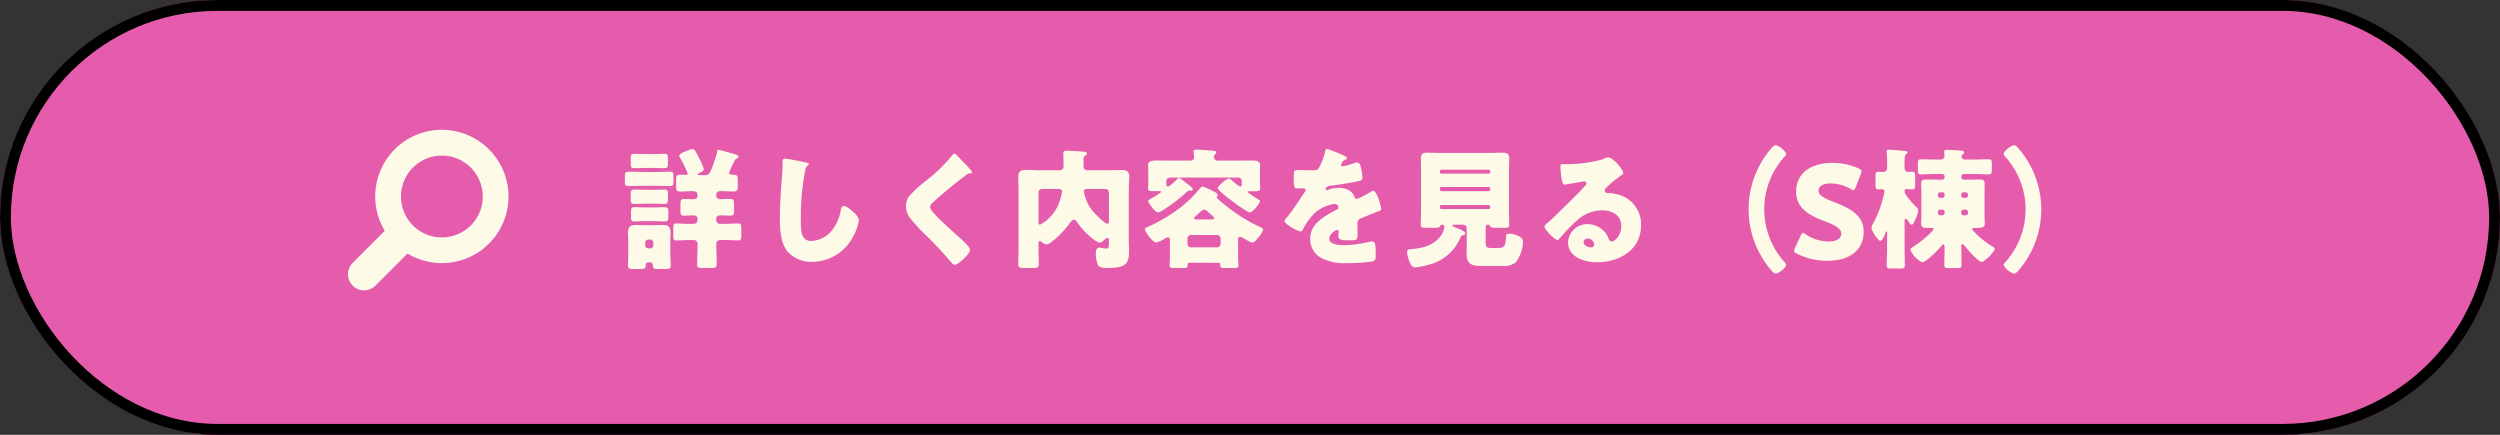 <svg id="コンポーネント_2_39" data-name="コンポーネント 2 – 39" xmlns="http://www.w3.org/2000/svg" width="460" height="80" viewBox="0 0 460 80">
  <rect x="0" y="0" width="460" height="80" fill="#333333" stroke="none"/>
  <g id="長方形_2589" data-name="長方形 2589" stroke="#000" stroke-width="2">
    <rect width="460" height="80" rx="40" stroke="none"/>
    <rect x="1" y="1" width="458" height="78" rx="39" fill="none"/>
  </g>
  <g id="グループ_2612" data-name="グループ 2612">
    <g id="長方形_2588" data-name="長方形 2588" fill="#e65cac" stroke="#000" stroke-width="2">
      <rect width="460" height="80" rx="40" stroke="none"/>
      <rect x="1" y="1" width="458" height="78" rx="39" fill="none"/>
    </g>
    <g id="グループ_5631" data-name="グループ 5631" transform="translate(132.635 28)">
      <path id="パス_8546" data-name="パス 8546" d="M18.312-19.344a25.1,25.1,0,0,1-.984,2.856c-.24.6-.384,1.056-1.152,1.056H15c-.12,0-.192-.072-.192-.12,0-.1.12-.168.216-.216.288-.144.912-.408.912-.768a11.053,11.053,0,0,0-.912-2.088c-.456-.912-.744-1.608-1.152-1.608a8.152,8.152,0,0,0-2.088.816c-.24.144-.36.264-.36.456a.847.847,0,0,0,.168.384,18.132,18.132,0,0,1,1.08,2.16,2.384,2.384,0,0,1,.288.744c0,.168-.216.192-.336.192-.312,0-.624-.024-.936-.024-.72,0-.84.192-.84.912V-13.2c0,.6.168.792.816.792.72,0,1.416-.072,2.136-.072.408,0,.984.072.984.672v.168c0,.528-.432.648-.864.648-.552,0-1.08-.048-1.608-.048-.624,0-.672.264-.672,1.032v1.1c0,.672.048.936.672.936.528,0,1.08-.048,1.632-.048.408,0,.84.12.84.624v.264a.687.687,0,0,1-.672.672h-.936c-.816,0-1.656-.072-2.28-.072-.528,0-.576.264-.576,1.008v1.128c0,.72.048.984.552.984.768,0,1.536-.072,2.3-.072h.912a.671.671,0,0,1,.7.648v.168c0,1.224-.072,2.448-.072,3.672,0,.6.264.648,1.056.648h1.44c.84,0,1.1-.048,1.1-.672,0-1.224-.072-2.448-.072-3.648v-.12a.688.688,0,0,1,.648-.7h1.1c.768,0,1.536.072,2.3.072.5,0,.552-.312.552-.984v-1.08c0-.768-.048-1.056-.6-1.056-.6,0-1.44.072-2.256.072h-1.08a.671.671,0,0,1-.672-.672v-.288c0-.528.432-.6.84-.6.576,0,1.176.048,1.752.048.552,0,.672-.216.672-.792v-1.32c0-.672-.072-.96-.648-.96-.6,0-1.2.048-1.8.048-.456,0-.816-.144-.816-.672v-.168c0-.5.408-.648.816-.648.768,0,1.536.072,2.3.072s.84-.24.84-1.008v-1.1c0-.744-.072-.96-.816-.984-.384,0-.768-.024-.768-.336a9.546,9.546,0,0,1,.792-1.8,3.929,3.929,0,0,0,.168-.36c.12-.264.168-.384.456-.48a.337.337,0,0,0,.288-.336c0-.288-.336-.36-.768-.48-.384-.12-2.736-.792-2.928-.792C18.384-20.088,18.432-19.872,18.312-19.344ZM2.04-1.032c0,.744-.048,1.584-.048,2.256,0,.576.264.624,1.008.624H4.224c.672,0,.984-.048,1.008-.528s.072-.7.6-.7c.456,0,.744.048.744.576.024.528.192.648.792.648H8.832C9.6,1.848,9.84,1.8,9.84,1.2c0-.72-.072-1.464-.072-2.232v-2.04c0-.6.048-1.2.048-1.824,0-1.056-.5-1.368-1.488-1.368-.6,0-1.176.048-1.752.048H5.256c-.6,0-1.2-.048-1.8-.048-.96,0-1.464.312-1.464,1.344,0,.6.048,1.224.048,1.848ZM5.16-3a.584.584,0,0,1,.576-.576h.336A.584.584,0,0,1,6.648-3v.48a.569.569,0,0,1-.576.576H5.736A.569.569,0,0,1,5.16-2.52Zm.072-16.3c-.672,0-1.344-.048-1.968-.048-.72,0-.768.168-.768.912v.984c0,.6.1.744.768.744.6,0,1.3-.048,1.968-.048H6.6c.7,0,1.392.048,1.968.048.7,0,.768-.192.768-.84v-1.008c0-.624-.072-.792-.744-.792-.6,0-1.3.048-1.992.048Zm0,6.576c-.648,0-1.32-.048-1.992-.048-.648,0-.744.168-.744.792v1.152c0,.552.12.7.768.7.6,0,1.3-.048,1.968-.048H6.6c.7,0,1.392.048,1.968.048.7,0,.768-.168.768-.84v-1.008c0-.6-.072-.792-.744-.792s-1.32.048-1.992.048ZM5.28-9.48c-.72,0-1.392-.048-1.968-.048-.7,0-.768.168-.768.84v.912c0,.72.072.864.792.864.6,0,1.248-.048,1.944-.048H6.648c.72,0,1.368.048,1.968.048.672,0,.792-.144.792-.744v-.96c0-.72-.048-.912-.792-.912-.552,0-1.248.048-1.968.048Zm-.648-6.528c-.816-.024-1.632-.048-2.448-.048-.672,0-.768.168-.768.84v1.176c0,.5.168.624.792.624.816,0,1.632-.048,2.424-.048h2.5c.816,0,1.608.048,2.424.048.72,0,.792-.168.792-.864v-.984c0-.624-.072-.792-.792-.792-.816,0-1.608.048-2.424.048ZM30.84-18.456c-.408,0-.408.312-.408.84,0,.552-.024,1.368-.072,1.872-.192,2.592-.432,5.544-.432,8.3,0,1.92.144,4.464,1.344,6A5.854,5.854,0,0,0,35.9.528a8.524,8.524,0,0,0,7.536-4.7,9.032,9.032,0,0,0,1.032-2.952c0-.6-.72-1.248-1.152-1.632-.384-.336-1.1-.984-1.632-.984-.408,0-.48.432-.576.912a7.848,7.848,0,0,1-1.536,3.48,5.143,5.143,0,0,1-3.864,2.04c-1.92,0-1.92-1.944-1.92-3.84a45.058,45.058,0,0,1,.768-8.976c.12-.6.168-.888.552-1.1a.233.233,0,0,0,.168-.192c0-.192-.336-.288-.528-.336C33.984-17.928,31.392-18.456,30.84-18.456Zm31.176-.912c-.192,0-.312.192-.432.36a29.723,29.723,0,0,1-4.56,4.464,22.685,22.685,0,0,0-3.336,3.024,3.012,3.012,0,0,0-.552,1.8,3.725,3.725,0,0,0,.84,2.3,30.044,30.044,0,0,0,2.664,2.9A68.121,68.121,0,0,1,61.344.48c.312.384.6.6.744.6.672,0,2.832-2.016,2.832-2.76,0-.5-1.2-1.608-1.968-2.28C61.536-5.232,60.12-6.5,58.776-7.848a2.164,2.164,0,0,1-.216-.24c-.408-.432-.984-1.056-.984-1.464a1.173,1.173,0,0,1,.456-.792q1.584-1.44,3.24-2.808c1.008-.816,1.968-1.584,3-2.352a.9.9,0,0,1,.6-.24c.288,0,.432-.024.432-.168,0-.264-.912-1.2-1.392-1.7l-.264-.264c-.408-.408-.816-.84-1.224-1.272A.621.621,0,0,0,62.016-19.368Zm19.128,6.48c.264,0,.72.024.72.48a10.159,10.159,0,0,1-.936,2.928,7.507,7.507,0,0,1-3.12,3.168c-.264,0-.288-.264-.288-.48v-5.424a.671.671,0,0,1,.672-.672Zm9.336,5.88c0,.24-.024.528-.312.528-.456,0-2.328-1.92-2.688-2.352a7.47,7.47,0,0,1-1.32-2.424,6.741,6.741,0,0,1-.288-1.152c0-.48.408-.48.768-.48h3.168a.687.687,0,0,1,.672.672ZM77.52-2.88c0-.216.024-.408.264-.408a.624.624,0,0,1,.384.216,1.428,1.428,0,0,0,.84.384,1.171,1.171,0,0,0,.648-.264A16.053,16.053,0,0,0,83.3-6.624c.168-.24.408-.6.7-.6.264,0,.456.24.6.432C85.968-4.776,88.224-3,88.752-3c.336,0,.744-.384.984-.6a.773.773,0,0,1,.48-.288c.24,0,.264.312.264.5v.48c0,.672-.048.984-.5.984-.432,0-.936-.168-1.272-.168-.552,0-.648.648-.648,1.08a6.457,6.457,0,0,0,.336,2.016c.288.648,1.248.648,1.9.648,3.24,0,3.888-.744,3.888-3.144,0-.648-.048-1.32-.048-1.968V-12.72c0-.816.072-1.632.072-2.448,0-1.008-.552-1.2-1.44-1.2-.84,0-1.68.048-2.52.048H86.616c-.576,0-.816-.288-.816-.84v-1.08c0-.384,0-.6.336-.792.144-.072.288-.168.288-.336a.361.361,0,0,0-.336-.336c-.288-.072-3.048-.216-3.456-.216-.336,0-.552.072-.552.456,0,.168.048,1.248.048,2.16v.192a.691.691,0,0,1-.792.792H77.76c-.864,0-1.7-.072-2.568-.072s-1.392.24-1.392,1.224c0,.816.048,1.632.048,2.448V-1.992c0,1.008-.048,2.016-.048,3,0,.6.288.648,1.1.648h1.512c.888,0,1.152-.048,1.152-.648,0-1.008-.048-1.992-.048-3Zm36.744-12.1c.5,0,.672.384.672.768,0,.672-.072.888-.336.888a8.054,8.054,0,0,1-1.56-1.176c-.12-.1-.312-.312-.48-.312a4.746,4.746,0,0,0-2.088,1.752c0,.552,5.328,4.488,5.9,4.488.624,0,1.9-1.728,1.9-2.088,0-.168-.24-.264-.36-.336a16.026,16.026,0,0,1-1.944-1.3c0-.12.144-.168.24-.168h1.272c.432,0,.84-.048.84-.576,0-.12-.024-.312-.024-.432-.024-.288-.048-.576-.048-.84V-15.72c0-.7.048-1.368.048-1.584,0-.792-.936-.816-1.536-.816-.888,0-1.752.024-2.64.024h-3.6a.644.644,0,0,1-.72-.672.65.65,0,0,1,.192-.48c.12-.1.24-.192.24-.336,0-.312-.48-.312-1.08-.36-.672-.048-1.944-.168-2.592-.168-.264,0-.5.024-.5.336a.816.816,0,0,0,.024.24c.024.12.072.7.072.816,0,.528-.456.624-.888.624H101.88c-.888,0-1.776-.024-2.664-.024-.576,0-1.536.024-1.536.84,0,.192.048.864.048,1.56v1.368c0,.288,0,.576-.024.864a2.644,2.644,0,0,0-.048.432c0,.552.432.576.864.576h1.3c.1,0,.288.024.288.144a10.2,10.2,0,0,1-1.992,1.272c-.144.072-.408.216-.408.432,0,.288,1.272,2.088,1.8,2.088a4.326,4.326,0,0,0,1.224-.648,28.09,28.09,0,0,0,4.032-3.1.729.729,0,0,1,.5-.288h.264c.168,0,.384-.024.384-.216,0-.264-.528-.672-.936-.984-.1-.072-.192-.144-.264-.192a7.527,7.527,0,0,0-1.368-.96c-.072,0-.144.072-.192.12a8.394,8.394,0,0,1-1.776,1.512c-.312,0-.336-.36-.336-.984a.688.688,0,0,1,.768-.7ZM104.928-3.744a.656.656,0,0,1,.672-.672h4.752a.671.671,0,0,1,.672.672v.936a.671.671,0,0,1-.672.672H105.6a.643.643,0,0,1-.672-.672Zm1.7-3.528c-.12,0-.48-.024-.48-.216a.457.457,0,0,1,.12-.24c.336-.288.6-.552.816-.744.432-.408.672-.624.888-.624a1.311,1.311,0,0,1,.744.432c.12.12.264.24.408.36a3.6,3.6,0,0,1,.744.792c0,.192-.216.24-.384.24ZM110.544.7c.336,0,.432.192.432.312,0,.072-.024.144-.024.216,0,.384.288.432.984.432h1.392c.744,0,.984-.048.984-.456,0-.192-.072-.912-.072-1.536V-3.48c0-.384.072-.6.384-.6a1.457,1.457,0,0,1,.624.264c.24.144.816.48,1.056.6a1.369,1.369,0,0,0,.552.192c.384,0,.672-.408.936-.72.288-.336,1.032-1.224,1.032-1.656,0-.216-.144-.312-.744-.576a31.084,31.084,0,0,1-3.528-1.968c-1.392-.912-2.712-1.968-3.24-2.4-.36-.312-1.032-.864-1.032-1.008s.216-.1.216-.36c0-.384-.408-.528-.912-.792a10.137,10.137,0,0,0-1.848-.816c-.24,0-.528.336-.672.528a22.547,22.547,0,0,1-4.848,4.344A31.119,31.119,0,0,1,97.7-5.928c-.24.1-.6.216-.6.48,0,.432,1.44,2.424,2.088,2.424a5.926,5.926,0,0,0,1.632-.768.928.928,0,0,1,.5-.192c.384,0,.384.408.384.672V-.336c0,.624-.072,1.344-.072,1.56,0,.384.264.432,1.008.432h1.44c.7,0,.888-.048.888-.48V.984c0-.144.1-.288.36-.288Zm20.064-20.952c-.24,0-.288.168-.36.528a11.843,11.843,0,0,1-1.128,2.976c-.192.336-.408.432-1.584.432-.792,0-1.656-.048-2.184-.048-.768,0-.864.024-.864,1.512,0,1.8.072,1.872.888,1.872.312,0,.648-.024.936-.024a.349.349,0,0,1,.36.336.531.531,0,0,1-.144.336c-.768,1.08-2.328,3.576-3.312,4.7-.288.312-.432.456-.432.648,0,.576,2.448,1.92,2.976,1.92a.39.39,0,0,0,.36-.264,10.841,10.841,0,0,1,2.544-3.408,7.4,7.4,0,0,1,3.288-1.392.684.684,0,0,1,.744.624c0,.264-.192.384-.408.48-.432.216-.912.48-1.32.72-1.752,1.032-3.456,2.328-3.456,4.584A3.9,3.9,0,0,0,129.96,0a8.995,8.995,0,0,0,4.2.768A32.782,32.782,0,0,0,138.816.48c.7-.144.744-.384.744-1.3,0-1.536-.024-2.4-.6-2.4a2.9,2.9,0,0,0-.6.072,20.177,20.177,0,0,1-4.464.6c-.84,0-2.88,0-2.88-1.2,0-.84,1.2-1.608,1.44-1.608a.3.3,0,0,1,.288.336v.12a5.884,5.884,0,0,0-.048.648c0,.744.5.816,2.16.816,1.344,0,1.368-.024,1.368-1.56,0-.528-.024-1.1-.024-1.392,0-.648.1-.864.672-1.1,1.1-.456,1.824-.768,2.976-1.2.48-.168.72-.24.72-.552,0-.552-.84-3.312-1.44-3.312a.839.839,0,0,0-.312.12c-.1.048-.264.144-.48.264A13.674,13.674,0,0,1,136.1-11.04a.431.431,0,0,1-.408-.288,2.4,2.4,0,0,0-1.152-1.368,3.515,3.515,0,0,0-1.728-.384,5.992,5.992,0,0,0-2.04.36.763.763,0,0,1-.216.072c-.1,0-.216-.048-.216-.168,0-.024.048-.552.816-.648,1.488-.168,3.12-.456,4.44-.7s1.536-.336,1.536-.7a10.555,10.555,0,0,0-.288-1.944c-.1-.432-.216-.936-.744-.936a2.128,2.128,0,0,0-.672.168,10.848,10.848,0,0,1-1.944.528c-.168,0-.288-.072-.288-.264a1.553,1.553,0,0,1,.648-.912c.168-.048.432-.12.432-.312,0-.216-.312-.384-.744-.576A29.332,29.332,0,0,0,130.608-20.256Zm24.6,16.176a.448.448,0,0,1,.288-.264c.216-.048.552-.12.552-.408,0-.36-1.1-.768-1.728-1.008-.36-.144-.648-.264-.648-.384,0-.168.216-.168.312-.168h1.656a.671.671,0,0,1,.672.672v3.168c0,.432-.024,1.248-.024,1.608,0,1.56.84,2.136,2.28,2.136h4.1A3.62,3.62,0,0,0,165.36.6a6.757,6.757,0,0,0,1.3-3.816c0-1.056-1.92-1.44-2.568-1.44-.336,0-.5.1-.528.432-.144,1.824-.192,2.208-1.632,2.208h-.96c-1.1,0-1.176-.216-1.176-1.3V-5.928a.379.379,0,0,1,.384-.384h.072c.216,0,.288.144.384.312.144.24.456.264,1.32.264H163.1c.792,0,1.032-.048,1.032-.552,0-.6-.048-1.464-.048-2.3V-16.32c0-.744.048-1.464.048-2.208,0-.864-.456-1.032-1.176-1.032-.816,0-1.632.048-2.424.048h-9.048c-.816,0-1.632-.048-2.448-.048-.768,0-1.152.216-1.152,1.032,0,.744.024,1.464.024,2.208v7.728c0,.816-.048,1.7-.048,2.3,0,.48.264.552.7.552h1.416c.984,0,1.3,0,1.392-.264a.493.493,0,0,1,.456-.312.379.379,0,0,1,.384.384,3.7,3.7,0,0,1-.72,1.752c-1.248,1.656-3.264,2.184-5.208,2.352-.576.048-.936.072-.936.576a4.1,4.1,0,0,0,.24,1.2c.192.576.5,1.608,1.248,1.608a13.483,13.483,0,0,0,2.3-.456A8.508,8.508,0,0,0,155.208-4.08Zm-3.84-12.048a.318.318,0,0,1,.312-.312h8.664a.3.3,0,0,1,.288.312v.12a.3.3,0,0,1-.288.312H151.68a.3.3,0,0,1-.312-.312Zm0,3.192a.3.3,0,0,1,.312-.312h8.664a.3.3,0,0,1,.288.312v.144a.3.3,0,0,1-.288.312H151.68a.318.318,0,0,1-.312-.312Zm0,3.312a.29.29,0,0,1,.312-.312h8.664a.284.284,0,0,1,.288.312v.12a.284.284,0,0,1-.288.312H151.68a.3.3,0,0,1-.312-.312ZM182.28-18.7a3.721,3.721,0,0,0-1.032.384,24.076,24.076,0,0,1-6.36.864h-.552c-.7,0-.768,0-.768.36v.24c0,.456.144,3.168.7,3.168a1.169,1.169,0,0,0,.288-.024c.624-.1,3.24-.576,3.312-.576.1,0,.48.048.48.336,0,.24-.168.384-.336.552-.408.456-.768.888-1.224,1.344-.84.816-4.824,4.776-5.424,5.256-.5.384-.744.6-.744.888,0,.456,1.872,2.424,2.424,2.424.1,0,.288-.168.624-.6A31.892,31.892,0,0,1,176.616-7.1a6.854,6.854,0,0,1,4.632-1.848c1.848,0,3.5.912,3.5,2.952,0,1.584-1.152,2.784-1.728,2.784a.67.67,0,0,1-.576-.456,4.174,4.174,0,0,0-.648-1.2,4.232,4.232,0,0,0-3.24-1.536,3.513,3.513,0,0,0-3.6,3.336c0,2.76,3.048,3.672,5.3,3.672,4.176,0,8.136-2.28,8.136-6.864a5.659,5.659,0,0,0-4.2-5.592,7.952,7.952,0,0,0-1.68-.288c-.1,0-.192.024-.264.024a.534.534,0,0,1-.552-.5.628.628,0,0,1,.216-.432,20.329,20.329,0,0,1,2.952-2.424c.12-.072.264-.192.264-.336C185.136-16.344,183.312-18.7,182.28-18.7Zm-2.5,16.032a.566.566,0,0,1-.6.528c-.552,0-1.368-.312-1.368-.96a.691.691,0,0,1,.768-.648A1.2,1.2,0,0,1,179.784-2.664Zm32.592,4.776c.216.264.5.576.84.576.456,0,1.872-1.1,1.872-1.584,0-.24-.264-.5-.432-.672a14.577,14.577,0,0,1-3.6-9.552,14.494,14.494,0,0,1,3.816-9.792.712.712,0,0,0,.24-.456,3.269,3.269,0,0,0-1.92-1.56c-.336,0-.7.408-.912.672a17.193,17.193,0,0,0-4.1,11.136A17.188,17.188,0,0,0,212.376,2.112ZM223.8-10.512c-1.488-.576-2.76-1.152-2.76-2.04,0-.72.6-1.344,2.256-1.344a7.643,7.643,0,0,1,3.7,1.032.925.925,0,0,0,.456.216c.168,0,.264-.168.408-.5l.984-2.544a1.426,1.426,0,0,0,.12-.456c0-.216-.168-.336-.5-.5a11.668,11.668,0,0,0-4.776-1.032c-4.1,0-6.768,1.92-6.768,5.3,0,3.1,2.616,4.416,4.872,5.28,1.968.744,3.432,1.368,3.432,2.424,0,.912-.888,1.464-2.328,1.464A7.656,7.656,0,0,1,218.64-4.56a1.086,1.086,0,0,0-.48-.24c-.144,0-.24.168-.384.48L216.7-1.992a1.272,1.272,0,0,0-.144.48c0,.216.144.336.48.528a12.562,12.562,0,0,0,5.592,1.32c4.272,0,6.72-2.016,6.72-5.424C229.344-8.256,226.368-9.5,223.8-10.512ZM236.88-7.08c0-.168.024-.312.216-.312.216,0,.408.36.5.5.288.432.36.576.576.576.264,0,.384-.288.624-.792a1.666,1.666,0,0,1,.12-.312A5.669,5.669,0,0,0,239.4-8.9a.67.67,0,0,0-.144-.432,17.86,17.86,0,0,1-2.184-2.52,1.25,1.25,0,0,1-.192-.72.272.272,0,0,1,.264-.288c.384,0,.768.048,1.152.048.48,0,.528-.24.528-.984v-1.272c0-.7-.048-.984-.5-.984-.192,0-.624.048-.792.048a.678.678,0,0,1-.648-.72c0-.336-.024-.744-.024-1.152,0-.624.048-1.224.24-1.368.144-.1.312-.192.312-.36,0-.264-.312-.264-.7-.288-.528-.048-2.232-.216-2.688-.216-.216,0-.456.024-.456.312,0,.048.024.12.024.192a13.518,13.518,0,0,1,.072,1.392V-16.7a.662.662,0,0,1-.672.7c-.288,0-.624-.048-.936-.048-.48,0-.528.24-.528.888V-13.7c0,.672.048.888.528.888.216,0,.528-.024.648-.024a.443.443,0,0,1,.48.432,13.774,13.774,0,0,1-.384,1.584A19.111,19.111,0,0,1,231-6.36a1.116,1.116,0,0,0-.216.552c0,.648,1.224,2.472,1.632,2.472s.864-1.176.96-1.512c.024-.1.072-.216.168-.216s.12.072.12.168V-2.04c0,1.056-.072,2.112-.072,3.192,0,.552.216.6.936.6h1.44c.744,0,.96-.048.96-.6,0-1.08-.048-2.136-.048-3.192Zm11.28-1.992a.4.4,0,0,1,.384.384v.264a.4.4,0,0,1-.384.384H247.7a.379.379,0,0,1-.384-.384v-.264a.385.385,0,0,1,.408-.384Zm-4.3,0a.379.379,0,0,1,.384.384v.264a.379.379,0,0,1-.384.384h-.456a.379.379,0,0,1-.384-.384v-.264a.379.379,0,0,1,.384-.384Zm3.84-2.184a.379.379,0,0,1-.384-.384v-.24a.379.379,0,0,1,.384-.384h.456a.4.4,0,0,1,.384.384v.24a.4.4,0,0,1-.384.384Zm-4.3,0a.379.379,0,0,1-.384-.384v-.24a.379.379,0,0,1,.384-.384h.456a.379.379,0,0,1,.384.384v.24a.379.379,0,0,1-.384.384Zm-3.432,3.288c0,.528-.048,1.056-.048,1.44,0,.792.6.816,1.224.816h.744c.192,0,.312.072.312.216,0,.168-.408.552-.528.672a19.824,19.824,0,0,1-3.336,2.664c-.192.12-.384.216-.384.48a4.6,4.6,0,0,0,2.16,2.3c.744,0,3.072-2.448,3.6-3.072.072-.1.168-.216.288-.216.216,0,.24.24.24.456,0,1.056-.048,2.256-.048,3.312,0,.528.24.576.912.576h1.344c.7,0,.912-.048.912-.624,0-1.128-.048-2.28-.048-3.408,0-.168,0-.36.216-.36.192,0,.36.24.456.36.432.552,2.448,2.9,3.072,2.9.48,0,2.4-1.848,2.4-2.4,0-.168-.144-.264-.288-.36A15.662,15.662,0,0,1,249.888-4.8c-.336-.336-.576-.528-.576-.7s.144-.216.312-.216h.5c1.1,0,1.512-.12,1.512-.816,0-.336-.048-.84-.048-1.44v-4.416c0-.5.024-1.032.024-1.56,0-.648-.5-.672-.96-.672-.648,0-1.3.024-1.944.024h-.936a.441.441,0,0,1-.456-.456v-.1a.461.461,0,0,1,.456-.48h2.184c.792,0,1.584.072,2.4.072.528,0,.576-.264.576-.936v-.96c0-.648-.048-.888-.6-.888-.792,0-1.584.048-2.376.048h-2.016a.559.559,0,0,1-.576-.528.534.534,0,0,1,.216-.408c.144-.12.264-.192.264-.336,0-.336-.408-.36-.768-.384-.672-.048-1.824-.12-2.472-.12-.24,0-.432.048-.432.336a.9.9,0,0,0,.024.24c0,.144.024.384.024.528a.656.656,0,0,1-.672.672H242.3c-.792,0-1.584-.048-2.4-.048-.528,0-.576.24-.576.864v1.08c0,.6.048.84.576.84.792,0,1.608-.072,2.4-.072h1.488a.461.461,0,0,1,.456.48v.1a.441.441,0,0,1-.456.456h-.936c-.672,0-1.344-.024-2.016-.024-.48,0-.912.072-.912.672,0,.432.048,1.008.048,1.56Zm17.856-12.384c-.216-.264-.5-.576-.84-.576-.456,0-1.872,1.1-1.872,1.584,0,.24.264.5.432.672a14.577,14.577,0,0,1,3.6,9.552A14.494,14.494,0,0,1,255.336.672a.712.712,0,0,0-.24.456,3.269,3.269,0,0,0,1.92,1.56c.336,0,.7-.408.912-.672a17.193,17.193,0,0,0,4.1-11.136A17.188,17.188,0,0,0,257.832-20.352Z" transform="translate(-19.07 19.651)" fill="#fdfbe8"/>
    </g>
    <g id="虫眼鏡のアイコン_3_" data-name="虫眼鏡のアイコン (3)" transform="translate(63.991 23.902)">
      <path id="パス_8542" data-name="パス 8542" d="M25.983,3.586A12.254,12.254,0,0,0,6.814,18.571L.876,24.509A2.959,2.959,0,0,0,5.06,28.693L11,22.755A12.256,12.256,0,0,0,25.983,3.586ZM22.634,17.58a7.527,7.527,0,1,1,2.206-5.324A7.5,7.5,0,0,1,22.634,17.58Z" transform="translate(0 0)" fill="#fdfbe8"/>
    </g>
  </g>
</svg>
